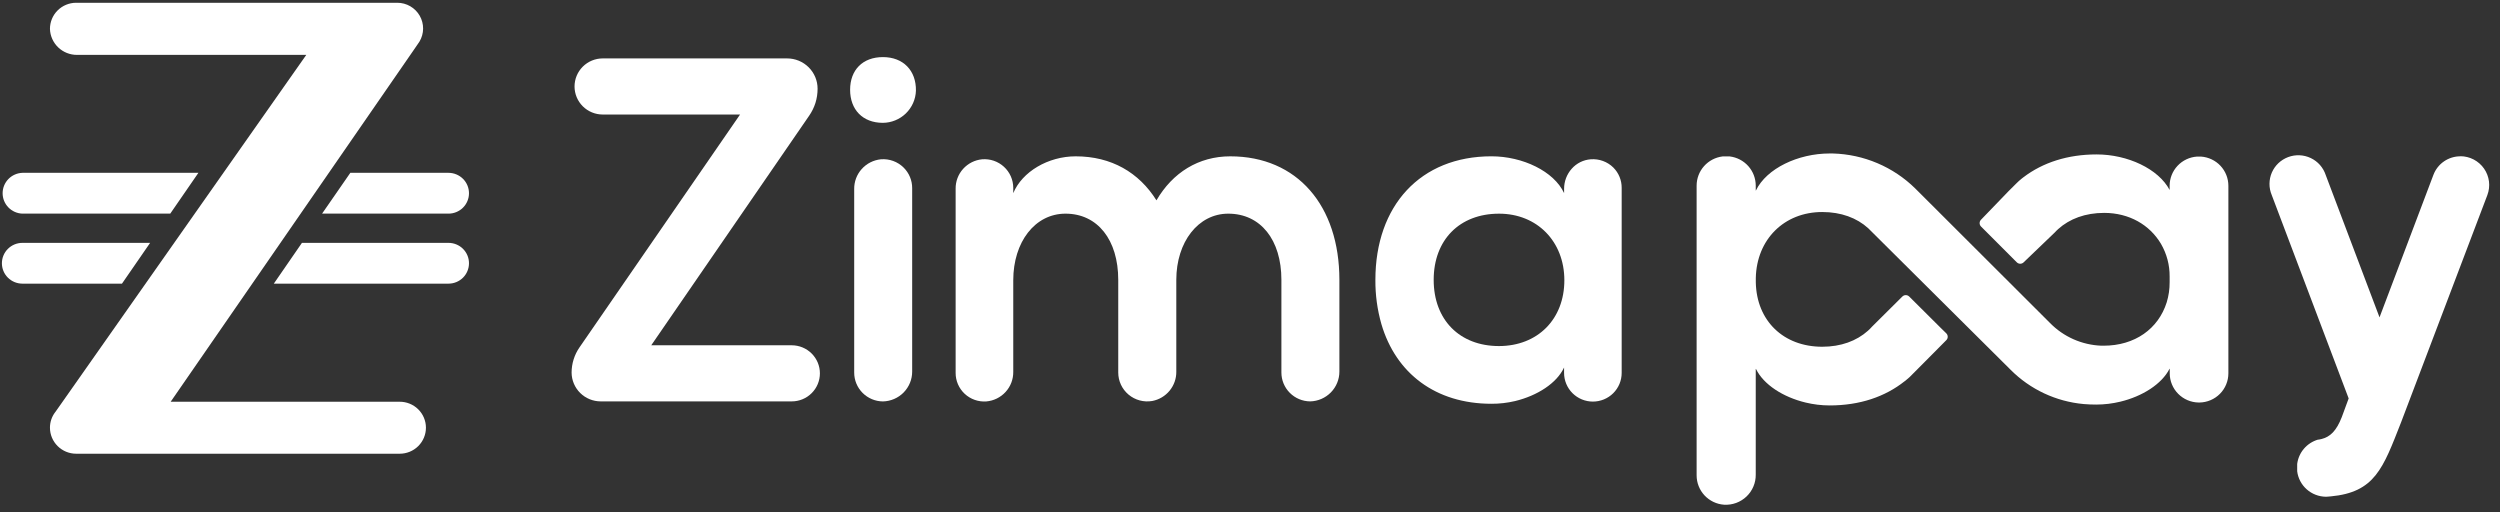 <svg width="205" height="42" viewBox="0 0 205 42" fill="none" xmlns="http://www.w3.org/2000/svg">
<rect x="0" y="0" width="205" height="42" fill="#333333" stroke="none"/>
<g clip-path="url(#clip0_512_958)">
<path d="M201.748 12.817C201.267 12.817 200.798 12.963 200.403 13.236C200.008 13.509 199.707 13.896 199.538 14.345L195.121 26.023L190.706 14.345C190.606 14.044 190.446 13.766 190.237 13.528C190.026 13.29 189.77 13.097 189.484 12.961C189.196 12.824 188.884 12.746 188.567 12.732C188.249 12.718 187.931 12.768 187.633 12.879C187.335 12.99 187.062 13.16 186.831 13.378C186.601 13.596 186.417 13.859 186.291 14.149C186.165 14.44 186.1 14.753 186.098 15.07C186.096 15.386 186.159 15.7 186.282 15.992L192.59 32.671L192.027 34.201C191.581 35.343 191.072 35.82 190.371 35.998C190.293 36.019 190.213 36.036 190.133 36.049C190.112 36.049 190.096 36.049 190.075 36.049C189.626 36.181 189.225 36.44 188.922 36.795C188.619 37.15 188.427 37.585 188.369 38.047V38.643C188.44 39.214 188.717 39.74 189.149 40.124C189.58 40.508 190.137 40.724 190.715 40.732H190.749C190.858 40.732 190.972 40.712 191.072 40.706C191.088 40.706 191.093 40.706 191.101 40.706C194.748 40.37 195.405 38.407 196.887 34.634L203.965 15.992C204.098 15.636 204.143 15.253 204.096 14.875C204.048 14.498 203.909 14.138 203.692 13.825C203.474 13.513 203.183 13.257 202.846 13.08C202.507 12.903 202.131 12.811 201.748 12.81V12.817Z" fill="white"/>
<path d="M74.102 13.746C73.859 13.504 73.566 13.317 73.243 13.199C72.921 13.081 72.576 13.034 72.234 13.062C71.627 13.123 71.066 13.407 70.661 13.86C70.255 14.312 70.035 14.899 70.044 15.505V30.547C70.042 31.173 70.289 31.773 70.732 32.217C71.174 32.661 71.775 32.913 72.403 32.917C73.044 32.901 73.653 32.637 74.1 32.181C74.548 31.724 74.798 31.112 74.798 30.474V15.423C74.799 15.111 74.738 14.803 74.618 14.515C74.499 14.227 74.323 13.966 74.102 13.746ZM72.403 4.682C70.738 4.682 69.709 5.736 69.709 7.362C69.709 8.987 70.734 10.067 72.388 10.073C73.094 10.069 73.772 9.792 74.279 9.302C74.786 8.811 75.082 8.145 75.106 7.442C75.135 5.779 74.059 4.682 72.403 4.682Z" fill="white"/>
<path d="M100.881 12.819C98.285 12.819 96.156 14.152 94.829 16.428C93.397 14.145 91.136 12.819 88.205 12.819C85.946 12.819 83.817 14.081 83.087 15.837V15.393C83.085 15.07 83.016 14.75 82.885 14.454C82.753 14.158 82.562 13.893 82.322 13.674C82.083 13.455 81.8 13.288 81.493 13.182C81.186 13.077 80.86 13.036 80.535 13.062C79.935 13.12 79.379 13.4 78.976 13.847C78.573 14.294 78.354 14.875 78.362 15.475V30.576C78.36 30.897 78.425 31.216 78.553 31.511C78.682 31.807 78.87 32.073 79.106 32.293C79.342 32.513 79.621 32.682 79.926 32.789C80.231 32.897 80.554 32.941 80.877 32.918C81.485 32.866 82.05 32.588 82.46 32.138C82.87 31.689 83.094 31.102 83.087 30.496V22.983C83.087 19.837 84.873 17.52 87.373 17.52C90.004 17.52 91.696 19.674 91.696 22.948V30.544C91.695 30.89 91.771 31.232 91.917 31.545C92.063 31.858 92.277 32.136 92.543 32.359C92.808 32.582 93.12 32.744 93.455 32.834C93.791 32.924 94.142 32.94 94.484 32.881C95.045 32.774 95.549 32.474 95.909 32.035C96.27 31.595 96.464 31.043 96.457 30.476V22.948C96.457 19.839 98.257 17.52 100.716 17.52C103.376 17.52 105.075 19.674 105.075 22.948V30.544C105.074 31.169 105.321 31.769 105.763 32.212C106.204 32.657 106.804 32.908 107.432 32.914C108.074 32.899 108.683 32.635 109.131 32.178C109.579 31.722 109.83 31.109 109.83 30.471V22.948C109.83 16.863 106.375 12.819 100.881 12.819Z" fill="white"/>
<path d="M132.294 13.739C132.053 13.5 131.761 13.316 131.441 13.199C131.121 13.082 130.78 13.035 130.44 13.062C129.837 13.107 129.276 13.386 128.878 13.839C128.477 14.291 128.256 14.873 128.256 15.475V15.835C127.425 14.048 124.864 12.817 122.298 12.817C116.473 12.817 112.782 16.863 112.782 22.948C112.772 24.175 112.938 25.398 113.275 26.579C114.463 30.618 117.722 33.109 122.295 33.109C122.949 33.112 123.601 33.037 124.237 32.887C126.067 32.443 127.654 31.424 128.254 30.136V30.58C128.254 30.889 128.315 31.194 128.434 31.479C128.553 31.764 128.727 32.023 128.946 32.242C129.166 32.46 129.426 32.633 129.712 32.751C129.998 32.869 130.306 32.93 130.616 32.93C130.926 32.93 131.233 32.869 131.52 32.751C131.806 32.633 132.067 32.46 132.286 32.242C132.505 32.023 132.679 31.764 132.798 31.479C132.916 31.194 132.977 30.889 132.977 30.58V15.402C132.979 15.094 132.92 14.788 132.803 14.503C132.685 14.217 132.513 13.958 132.294 13.739ZM122.92 28.377C119.692 28.377 117.562 26.23 117.562 22.948C117.562 19.666 119.692 17.521 122.92 17.521C126.045 17.521 128.277 19.801 128.277 22.983C128.277 26.166 126.098 28.377 122.907 28.377H122.92Z" fill="white"/>
<path d="M64.926 28.313H53.402L66.348 9.493C66.572 9.17 66.746 8.816 66.866 8.443C66.983 8.065 67.042 7.672 67.042 7.277C67.043 6.95 66.978 6.627 66.853 6.325C66.727 6.023 66.543 5.749 66.311 5.518C66.079 5.287 65.803 5.104 65.5 4.979C65.196 4.854 64.871 4.79 64.542 4.79H49.425C49.121 4.79 48.82 4.85 48.54 4.965C48.259 5.081 48.004 5.25 47.789 5.464C47.575 5.678 47.404 5.931 47.288 6.21C47.172 6.489 47.112 6.788 47.112 7.091C47.112 7.393 47.172 7.692 47.288 7.971C47.404 8.25 47.575 8.504 47.789 8.717C48.004 8.931 48.259 9.1 48.54 9.216C48.82 9.332 49.121 9.391 49.425 9.391H60.685L47.516 28.489C47.096 29.097 46.872 29.818 46.871 30.556C46.876 31.183 47.13 31.784 47.578 32.225C48.026 32.667 48.631 32.915 49.262 32.914H64.92C65.223 32.914 65.524 32.855 65.805 32.739C66.085 32.624 66.34 32.454 66.555 32.24C66.769 32.027 66.94 31.773 67.056 31.494C67.172 31.215 67.232 30.916 67.232 30.614C67.232 30.312 67.172 30.012 67.056 29.733C66.94 29.454 66.769 29.201 66.555 28.987C66.34 28.773 66.085 28.604 65.805 28.488C65.524 28.373 65.223 28.313 64.92 28.313H64.926Z" fill="white"/>
<path d="M182.727 15.23V30.612C182.727 31.24 182.48 31.843 182.037 32.291C181.594 32.739 180.993 32.996 180.361 33.006H180.285C179.654 32.996 179.051 32.739 178.609 32.291C178.166 31.843 177.918 31.24 177.919 30.612V30.243H177.901C177.259 31.502 175.669 32.502 173.868 32.937C173.221 33.094 172.556 33.174 171.89 33.175C171.539 33.175 171.194 33.161 170.859 33.132C168.592 32.926 166.472 31.931 164.871 30.323L153.196 18.718C152.257 17.863 150.965 17.386 149.424 17.386C146.299 17.386 144.045 19.635 143.976 22.793V23.16C144.042 26.311 146.248 28.433 149.424 28.433C150.949 28.433 152.234 27.961 153.172 27.121C153.293 27.013 153.408 26.898 153.515 26.777L155.994 24.314C156.044 24.263 156.108 24.227 156.179 24.21C156.244 24.194 156.315 24.195 156.38 24.213C156.446 24.232 156.505 24.266 156.553 24.314L156.88 24.639L159.127 26.875L159.596 27.334C159.633 27.371 159.662 27.415 159.683 27.463C159.702 27.511 159.713 27.562 159.713 27.614C159.713 27.666 159.702 27.718 159.683 27.766C159.662 27.814 159.633 27.857 159.596 27.894L157.846 29.657L157.197 30.31L156.582 30.927C156.458 31.041 156.329 31.149 156.194 31.258H156.183C154.585 32.535 152.495 33.246 150.031 33.246C149.366 33.245 148.703 33.165 148.056 33.008C146.215 32.564 144.614 31.54 143.989 30.252H143.971V38.913C143.976 39.249 143.911 39.582 143.78 39.892C143.65 40.202 143.457 40.482 143.213 40.714C142.968 40.947 142.678 41.126 142.361 41.242C142.044 41.357 141.706 41.407 141.368 41.386C140.758 41.342 140.188 41.069 139.771 40.623C139.355 40.177 139.123 39.59 139.123 38.981V15.221C139.124 14.632 139.34 14.064 139.732 13.623C140.125 13.182 140.665 12.899 141.252 12.827H141.84C142.428 12.899 142.968 13.181 143.361 13.622C143.754 14.063 143.97 14.632 143.971 15.221V15.614C143.971 15.625 143.984 15.629 143.989 15.614C144.857 13.815 147.442 12.585 150.031 12.585H150.286C152.828 12.653 155.249 13.681 157.056 15.461L168.102 26.486C169.212 27.619 170.716 28.285 172.306 28.347H172.495C175.053 28.347 176.982 26.97 177.669 24.794C177.832 24.26 177.914 23.704 177.91 23.146V22.673C177.918 21.732 177.672 20.805 177.198 19.991C176.272 18.436 174.595 17.457 172.54 17.457C171 17.457 169.708 17.939 168.765 18.789L168.749 18.805C168.705 18.845 168.661 18.889 168.616 18.931C168.571 18.974 168.529 19.02 168.487 19.067L165.94 21.51C165.902 21.547 165.859 21.576 165.811 21.596C165.762 21.616 165.711 21.627 165.658 21.627C165.606 21.627 165.554 21.616 165.506 21.596C165.457 21.576 165.414 21.547 165.377 21.51L162.444 18.574C162.37 18.5 162.329 18.4 162.329 18.295C162.329 18.191 162.37 18.091 162.444 18.017L164.692 15.685L165.344 15.037C165.41 14.97 165.478 14.908 165.544 14.845C165.612 14.783 165.685 14.723 165.757 14.664L165.937 14.524C167.515 13.329 169.547 12.663 171.926 12.663C174.461 12.663 176.99 13.842 177.91 15.578V15.23C177.911 14.623 178.143 14.038 178.559 13.595C178.976 13.151 179.546 12.881 180.155 12.84H180.479C181.089 12.881 181.66 13.15 182.077 13.594C182.494 14.037 182.726 14.622 182.727 15.23Z" fill="white"/>
<path d="M34.927 35.073C34.926 35.639 34.699 36.181 34.296 36.581C33.893 36.981 33.347 37.205 32.778 37.205H6.245C5.676 37.205 5.131 36.98 4.728 36.581C4.325 36.181 4.097 35.639 4.096 35.073C4.095 34.615 4.244 34.17 4.52 33.805L4.531 33.794L5.026 33.092L25.115 4.501H6.31C5.735 4.502 5.182 4.28 4.769 3.883C4.356 3.485 4.114 2.943 4.096 2.372C4.095 1.805 4.319 1.26 4.721 0.858C5.123 0.456 5.669 0.229 6.239 0.227H32.577C32.951 0.227 33.318 0.325 33.641 0.512C33.964 0.699 34.232 0.968 34.417 1.291C34.602 1.614 34.698 1.981 34.695 2.352C34.691 2.724 34.589 3.089 34.398 3.409L34.258 3.615L33.865 4.188L13.995 32.943H32.769C33.051 32.941 33.33 32.995 33.591 33.1C33.852 33.206 34.089 33.362 34.29 33.559C34.49 33.756 34.65 33.99 34.759 34.248C34.868 34.506 34.926 34.784 34.927 35.064V35.073Z" fill="white"/>
<path d="M12.31 19.915L10.002 23.259H1.837C1.391 23.259 0.964 23.083 0.649 22.77C0.333 22.456 0.156 22.031 0.156 21.587C0.156 21.144 0.333 20.718 0.649 20.405C0.964 20.091 1.391 19.915 1.837 19.915H12.31Z" fill="white"/>
<path d="M38.457 21.587C38.457 22.031 38.28 22.456 37.965 22.77C37.65 23.083 37.222 23.259 36.776 23.259H22.453L24.759 19.915H36.774C36.995 19.914 37.214 19.957 37.418 20.041C37.622 20.125 37.808 20.247 37.964 20.403C38.12 20.558 38.244 20.742 38.329 20.945C38.414 21.148 38.457 21.365 38.457 21.585V21.587Z" fill="white"/>
<path d="M16.269 14.172L13.961 17.518H1.837C1.401 17.503 0.989 17.319 0.686 17.007C0.384 16.695 0.215 16.279 0.215 15.845C0.215 15.412 0.384 14.995 0.686 14.683C0.989 14.371 1.401 14.188 1.837 14.172H16.269Z" fill="white"/>
<path d="M38.457 15.846C38.457 16.29 38.28 16.715 37.964 17.029C37.649 17.342 37.222 17.518 36.776 17.518H26.41L28.727 14.172H36.783C37.227 14.174 37.653 14.352 37.967 14.665C38.281 14.979 38.457 15.404 38.457 15.846Z" fill="white"/>
</g>
<defs>
<clipPath id="clip0_512_958">
<rect width="203.959" height="41.166" fill="white" transform="translate(0.156 0.227)"/>
</clipPath>
</defs>
</svg>
